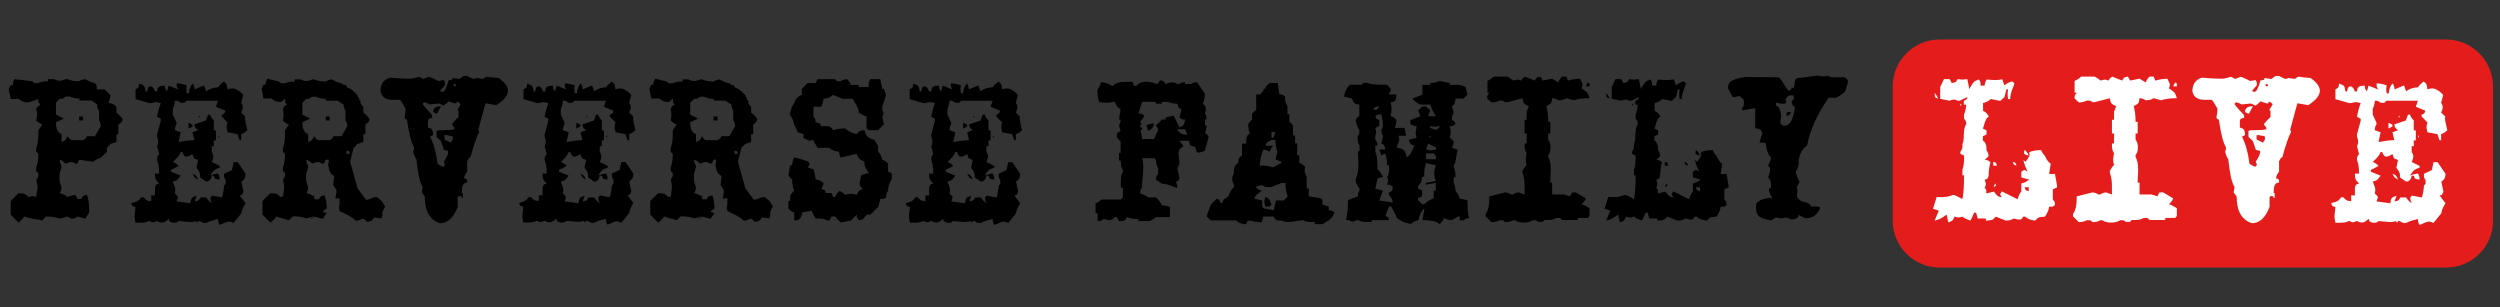 <svg fill="none" height="35" viewBox="0 0 285 35" width="285" xmlns="http://www.w3.org/2000/svg"><rect x="0" y="0" width="285" height="35" fill="#333333" stroke="none"/><g fill="#000"><path d="m1.65 9.023 2.035.238.238.212h.423c.211-.132.608-.212 1.136-.212v-.238h.661c.291.132.528.185.661.185s.37-.053.661-.185h.238c.344.159.766.238 1.321.238.132-.132.37-.212.713-.238.396.238.766.397 1.083.45.026.026.053.079.106.132.026.053.053.079.053.106s.026.026.026.079c.026.026.026.053.026.106v.291h.898l.661.661c-.026.317-.106.608-.238.899.264 0 .476.079.714.212l.211.238v.661c.185.106.423.344.687.688v.212c-.132.212-.291.344-.476.45v1.111h-.211v.873l-.661.212-.423.45v.45l-.714.688c-.264.053-.555.185-.846.45l-1.612-.238-.185.45h-.238c-.185-.132-.344-.185-.476-.185-.106 0-.344.053-.661.185-.238-.238-.449-.397-.661-.45 0 .238.079.476.211.688v.212c-.159.37-.238.741-.238 1.111 0 .397.079.767.238 1.137 0 .212-.053.397-.132.555-.026.053-.053.079-.079.106.37.079.687.238.898.45.291-.132.581-.212.898-.238l.238.45h.423c.106-.185.185-.291.238-.344.053-.026.185-.079.423-.106.159.423.238.899.238 1.455v.555l-.423.688-.898-.238c-.211.159-.396.238-.555.238-.185 0-.37-.079-.555-.238l-.925.238c-.423-.159-.925-.238-1.559-.238l-.423.45c-.185-.053-.502-.106-.978-.185-.476-.079-.819-.159-1.057-.265-.211.291-.449.502-.661.688l-.898-.899v-1.56l.898-.899c.317.026.528.053.661.079.106.053.264.159.449.37.211-.053.37-.106.476-.106.106 0 .238.026.423.106 0-.132.026-.344.079-.555.053-.238.079-.423.079-.555 0-.185-.053-.423-.132-.688v-.212c.026-.026.053-.079.106-.132.026-.053.053-.079.053-.106 0-.026.026-.026.026-.079.026-.026.026-.053.026-.106 0-.026 0-.079 0-.106 0-.026 0-.106 0-.185l-.238-.212v-.423c.159-.423.238-.926.238-1.56l-.238-.238v-.45c.159-.397.238-.873.238-1.455v-.555l.476-.661c-.264-.079-.476-.238-.713-.45.053-.317.106-.529.106-.635 0-.132-.026-.37-.106-.714.106-.185.264-.344.476-.45-.026-.053-.079-.106-.106-.159-.079-.053-.079-.079-.106-.106 0-.026-.026-.053-.026-.079-.026-.026-.026-.079-.026-.132s0-.106 0-.185c-.608.265-1.031.397-1.268.397-.317 0-.634-.132-.951-.397h-.898l-.238-1.111.238-.45h.238c0-.265.053-.503.185-.688zm5.813 2.01c-.053.026-.106.079-.159.106-.053.026-.079.053-.106.079-.026 0-.053.026-.079.026-.026.026-.079.026-.132.026s-.106 0-.185 0l-.423.45v1.349l.898.45-.898.423c.026.291.026.503.053.608.026.106.079.238.159.397.106.159.238.265.423.344v.899c.211-.079.37-.159.423-.212s.159-.212.264-.45c.106.185.264.344.476.45h1.295c.185-.106.264-.159.291-.185.026-.026.079-.106.159-.265h.898l.661-1.137c0-.265-.053-.476-.185-.661v-1.111c-.026-.026-.053-.079-.106-.132-.026-.053-.053-.079-.053-.106 0-.026-.026-.026-.026-.079-.026-.026-.026-.053-.026-.106 0-.026 0-.079 0-.106 0-.026 0-.106 0-.185l-.661-.45h-1.374v-.212c-.37 0-.74-.079-1.083-.238h-.502zm1.559 2.248h.449v.45h-.449z"/><path d="m25.511 9.287c.185.132.291.264.317.344.026.106.079.265.106.555.185-.053.344-.106.528-.106.159 0 .317.026.449.106.159.079.264.159.37.212.106.079.238.212.449.423l-.238.899c.132.185.185.344.185.502 0 .132-.053.344-.185.608l.476.45c-.026.053-.026.159-.026.265 0 .132.026.265.053.397.026.132.079.291.106.476.053.185.079.317.106.423-.211.212-.449.37-.713.45v.688h-.185l-.238-.688-1.136-.212c-.053-.265-.106-.45-.106-.582 0-.132.026-.317.106-.529l-.661-.688v-.212c.185-.053.264-.106.291-.132.026-.026.079-.132.132-.317l-1.083-.45.238-.688h-3.594l-.238.238h-.423c-.053-.026-.106-.079-.159-.106-.053-.026-.079-.053-.106-.079-.026 0-.053-.026-.079-.026-.026-.026-.079-.026-.132-.026-.053 0-.106 0-.185 0-.026.397-.106.688-.238.899v.688l.423.899v.212c-.132.185-.185.423-.185.661l.661.238-.238 1.111c.74-.132 1.348-.212 1.797-.212l-.211-.899.634-.238c-.185-.132-.264-.238-.317-.291-.026-.053-.079-.185-.106-.37l1.321-.45.238-.661h.238c.053.212.211.45.423.661v1.137h.238v1.137h-.238v.661h-.238v.661c.132.185.185.37.185.529 0 .132-.053.344-.185.608l.898.45v.212c-.291.079-.502.185-.634.291-.132.106-.291.317-.449.608.291-.132.581-.212.898-.238.132.185.185.423.185.688-.291-.026-.476-.079-.528-.132-.026-.053-.079-.159-.132-.317h-.238c-.053.185-.079.317-.106.37s-.132.159-.317.291h-.238l-.661-.45v-.185c0-.265-.132-.582-.423-.926l.185-.899c-.264-.079-.396-.132-.449-.185-.053-.053-.106-.212-.185-.476-.291.185-.528.291-.687.291-.211 0-.37-.185-.476-.529h-.185c-.106.344-.423.714-.898 1.137.291.106.528.265.661.45-.37.212-.661.37-.872.45v.212l1.11.45c-.159.212-.291.37-.37.45-.079.079-.264.159-.528.238.185.423.291.714.291.899 0 .185-.026.317-.053.45.211.185.344.317.344.423 0 .026 0 .079-.026.106-.026.026-.026.106-.053.159-.026.079-.053.132-.053.212l1.559.211c.026-.291.079-.502.159-.582.079-.106.264-.185.555-.291l-.238.661c.211-.053.37-.079.423-.106.053-.026.132-.132.238-.344h.661c.185.291.396.503.661.661-.132-.185-.185-.397-.185-.661l.185-.212 1.136.212c.132-.423.211-.873.238-1.349l.185-.212v-.45c-.132-.106-.185-.291-.185-.529v-.159l.898-.423.185-.899h.476l.898 1.322c-.026.265-.053.423-.106.529-.053.106-.185.212-.37.37l.238 1.137c-.079.212-.159.344-.211.37-.026.026-.106.026-.211.079l.661.873c-.291.45-.449.82-.476 1.137l-.898 1.111c-.211-.106-.37-.159-.528-.159-.132 0-.291.053-.528.159-.211.106-.396.185-.528.212-.132-.185-.185-.423-.185-.661-.476.106-.925.238-1.374.45h-.132c-.211 0-.396-.079-.528-.212h-.238c-.053.079-.079.159-.106.212-.026-.053-.053-.106-.106-.212-.185.053-.396.106-.661.106-.132 0-.37-.026-.661-.053-.317-.026-.528-.053-.687-.053-.026.026-.079.026-.106.079-.026.026-.079.053-.079.053-.026 0-.026.026-.053.026-.026.026-.053.026-.053.026-.026 0-.026 0-.053 0-.026 0-.053 0-.079 0-.026 0-.079 0-.106 0-.026 0-.079 0-.132 0-.185-.053-.291-.106-.344-.132-.026-.026-.079-.132-.132-.317-.291.291-.528.423-.766.423-.211 0-.396-.053-.555-.185-.211.106-.37.159-.476.159-.079 0-.211-.053-.423-.159-.211.132-.555.212-1.004.212h-.555c-.053-.238-.106-.476-.106-.714 0-.132.026-.317.053-.555.026-.238.053-.423.053-.529-.185-.053-.291-.079-.344-.106-.026-.026-.079-.132-.132-.344.291-.053.528-.132.687-.212.159-.079.291-.238.449-.45h.238c.159.185.291.291.37.344s.264.079.528.106v-.661h.423v-.899c.053-.185.106-.265.132-.317.026-.026.132-.079.344-.132-.211-.212-.344-.37-.396-.502-.053-.132-.079-.344-.079-.635h.476c0-.635-.079-1.164-.238-1.56v-.132c0-.185.079-.37.238-.529l-.238-.899c.106-.212.132-.397.132-.555 0-.132-.053-.317-.132-.555v-.238l.423-1.56v-.212l-.423-.238c.106-.608.264-1.137.423-1.56-.317-.079-.502-.106-.555-.106-.079 0-.264.026-.528.106h-.238l-1.559-.45v-1.111c.185-.106.264-.159.317-.212.026-.053.079-.212.106-.45.291.106.476.185.555.291.079.106.132.291.159.608h.185c.053-.397.185-.582.37-.582.211 0 .396.185.528.582h.238c.026-.212.053-.37.132-.45.079-.079.159-.132.238-.159.079-.026.264-.026.528-.053v.185c0 .053 0 .079.026.132.026.026.026.079.026.079 0 .026.026.053.079.106.026.053.079.106.106.159l.185-.661 1.136.45c-.026-.026-.053-.079-.106-.132-.026-.053-.053-.079-.053-.106 0-.026-.026-.026-.026-.079-.026-.026-.026-.053-.026-.106 0-.026 0-.079 0-.106s0-.106 0-.185c.449.026.819.106 1.136.238-.026.212-.053.37-.053.423s.026.212.053.476h.238c.053-.502.185-.873.449-1.137.132.212.211.45.211.688l1.083-.45.238.661c.396-.291.846-.423 1.374-.45.079-.185.317-.397.634-.661zm-4.016 4.708.449.212v.212l-.449.238zm.449 5.793c.211.106.37.185.423.265.053.053.132.212.211.423-.185-.106-.317-.185-.37-.238-.053-.079-.159-.238-.264-.45zm.74-6.559c.053-.053.079-.026.079.026s0 .106-.026.106c-.053.053-.079.053-.079-.026 0-.079 0-.079.026-.106zm2.272 2.222c.026 0 .053.026.053.106v.079l-.053.026c-.026 0-.053-.026-.053-.106 0-.079 0-.106.053-.106z"/><path d="m37.138 18.201-.211.45h-.211c-.185-.132-.344-.185-.476-.185-.106 0-.344.053-.661.185-.238-.238-.449-.397-.661-.45 0 .238.079.476.211.688v.212c-.159.37-.238.741-.238 1.111 0 .397.079.767.238 1.137 0 .212-.053.397-.132.555-.026.053-.053.079-.079.106.37.079.687.238.898.45.106-.106.053-.159-.132-.185l.211.45h.449c.106-.185.185-.291.238-.344.053-.026.185-.079.423-.106.159.397.238.899.238 1.455 0 .026-.079.106-.211.185-.132.106-.211.159-.211.212s.132.106.423.159l-.449.661-.898-.238c-.211.159-.396.238-.555.238-.026 0-.026 0 .026-.026.026 0 .026 0 .079-.026.291-.106.423-.185.396-.238l-.898.238c-.423-.159-.925-.238-1.559-.238l-.449.45c-.766-.212-1.242-.37-1.427-.423-.185.265-.423.502-.687.688l-.898-.899v-1.56l.898-.899c.344.026.555.053.687.079.106.026.264.159.449.37.211-.053.37-.106.476-.106-.132 0-.185 0-.211.026-.026.026 0 .026.053.053 0-.132.026-.317.053-.555.026-.238.053-.423.053-.555 0-.238-.026-.476-.106-.688v-.212c.026-.026.053-.079.106-.132.026-.053.053-.079.053-.106 0-.026.026-.026.026-.079.026-.026.026-.053.026-.106 0-.026 0-.079 0-.106 0-.026 0-.106 0-.185l-.238-.211v-.397c.159-.423.238-.926.238-1.56l-.238-.238v-.45c.159-.397.238-.873.238-1.455v-.555l.449-.661c-.211-.053-.449-.212-.687-.45.053-.238.079-.45.079-.635 0-.212-.026-.45-.079-.714.106-.185.159-.265.185-.291.026-.026.106-.079.264-.159-.026-.026-.026-.079-.079-.106-.026-.026-.053-.079-.053-.079 0-.026-.026-.026-.026-.053-.026-.026-.026-.053-.026-.053 0-.026 0-.026 0-.053 0-.026 0-.053 0-.079 0-.026 0-.079 0-.106 0-.026 0-.079 0-.132-.079.026-.159.079-.211.106-.053.026-.079.079-.106.106-.026.026-.026.053-.053.079-.026.026-.053.026-.079.053-.026 0-.106 0-.185 0-.317 0-.634-.132-.951-.397h-.898l-.211-1.111.211-.45h.238c0-.238.079-.476.211-.688l1.321.317.238.212h.449c.211-.132.581-.212 1.11-.212v-.238h.661c.291.132.528.185.687.185.132 0 .37-.053.661-.185h.238c.344.159.766.238 1.321.238.132-.132.37-.212.687-.238.396.238.766.397 1.11.45.053.106.185.159.344.185.159.026.238.106.238.265l.528.238.687.661c0 .132.053.238.132.291s.106.159.026.265c.132 0 .211.053.185.185-.026.132 0 .238.106.344l.211.238v.661c.185.106.423.344.687.688v.212c-.132.212-.291.37-.449.45v1.111h-.238v.899l-.661.212-.449.45-.396 1.56.846 3.042.978 1.323c.132 0 .317-.053.555-.159s.423-.159.528-.159c.132 0 .264.053.37.185l.344.291.344.555c.026 0 .026 0 .026.026 0 .026-.053.106-.159.317-.106.185-.159.37-.159.529 0 .079 0 .132.026.185-.079.185-.106.317-.106.344l-.872-.106c-.132.344-.423.502-.846.502 0-.132-.159-.265-.476-.37-.264.159-.502.238-.74.238-.37-.37-.978-.714-1.85-1.085 0-.106-.026-.238-.106-.37.079-.053.106-.423.106-1.084h-.502l.132-.608v-.344l-.37-.608c.079-.503.106-.846.106-1.005-.423-.212-.608-.582-.608-1.084h-.106l.106-.608v-.106c0-.053-.026-.079-.079-.079-.053 0-.106.026-.132.053zm-1.559-7.168c-.053.026-.106.079-.159.106-.053.026-.079.053-.106.079-.026 0-.053.026-.079.026-.053.026-.079.026-.132.026-.053 0-.106 0-.185 0l-.449.45v1.349l.898.45-.898.423c.026.291.026.476.053.608.026.132.079.265.185.423s.238.265.423.317v.899c.211-.079.37-.159.423-.212.053-.053.159-.212.264-.45.106.185.159.265.185.291.026.026.106.079.264.159h1.321c.185-.106.264-.159.291-.185.026-.026.079-.106.159-.265h.898l.661-1.137c0-.212-.053-.397-.132-.555-.026-.053-.053-.079-.079-.106v-1.111c-.132-.212-.211-.45-.211-.688l-.687-.45h-1.348v-.212c-.396 0-.766-.079-1.11-.238zm1.559 2.248h.449v.45h-.449zm2.352 3.914v.344h.37v-.106c0-.159-.079-.238-.264-.238z"/><path d="m44.431 8.864h.132c.713.053 1.348.106 1.903.106h.476l.846-.212.476.238.608-.238c.106 0 .476.159 1.11.476l.608-.106.132.291v.291l-.555.661c.106.053.211.106.291.106.211 0 .449-.45.687-1.322h.026c.291 0 .423-.053.423-.185v-.079l.687.106h.106l.476-.344h.396c.344.212.634.344.819.344l.238-.106.74.106.344-.238h.291c.026.026.211.053.555.079.37.026.555.053.581.053h.026c.714.503 1.057 1.005 1.057 1.455 0 .529-.449 1.084-1.321 1.64l-1.242-.212-.819 3.015.106.238c-.264.476-.608 1.455-1.004 2.909h-.053c-.106.026-.185.185-.317.45v1.19c-.211.265-.344.502-.344.767.238.026.344.106.344.317v.159h-.053c-.37 0-.555.344-.555 1.005v.185h.106v.529l-.053.053-.079-.053c0-.132-.053-.185-.159-.185h-.106c-.132.026-.185.106-.185.185v1.058c-.476 1.243-1.163 1.851-2.008 1.851-1.163-.37-1.744-1.375-1.744-3.042l-.344-.476.106-.608c-.344-.529-.555-1.587-.714-3.174-.106-.079-.238-.37-.37-.873.079-.106.106-.265.106-.476-.291-.45-.581-1.508-.819-3.174-.185-.026-.264-.106-.264-.291.079-.344.106-.635.106-.952-.344-.608-.555-.952-.661-1.005h-.819c-.819 0-1.268-.344-1.374-1.005v-.106c.053-.741.37-1.19 1.057-1.402zm7.478 2.936c-.026 0-.106-.026-.185-.053-.106-.026-.211-.079-.344-.106-.132-.026-.211-.079-.291-.079-.053.132-.238.291-.528.476l-.502-.238-1.083.106c-.264-.159-.476-.238-.687-.238l-.106.185c.053.132.423.555 1.083 1.27v.317c-.317.026-.476.132-.476.344v.767c.396.026.581.291.581.793v.053l-.344.185c.423.846.713 1.878.846 3.068.264.212.502.344.74.344.079-.132.106-.212.106-.291l-.132-.265c.344-.503.502-.873.502-1.058v-.185l-.476-.106-.344-1.005-.502-.476v-.635c0-.106.211-.132.634-.132h.106c.555 0 .978-.026 1.295-.106v-.185l-.264-.344v-.026c0-.079.238-.37.74-.846v-.714c0-.026-.026-.053-.053-.053h-.106l.396-.661c-.026-.079-.106-.185-.317-.291h-.159c.053.106-.026.185-.132.185zm-2.537.873c.079-.37.344-.555.793-.555h.106l-.449.846c-.317-.079-.449-.185-.449-.291zm1.797 2.777c-.132-.026-.264-.053-.344-.053-.106 0-.159.026-.159.053v.45l.687.344c.026.026.079 0 .106-.079.026-.053.079-.159.159-.265v-.212c0-.132-.053-.185-.159-.185-.053 0-.132-.026-.291-.053zm.634-5.872h-.079v.238h.264v-.053c0-.106-.079-.185-.185-.185z"/><path d="m69.745 9.287c.185.132.291.264.317.344.026.106.079.265.106.555.185-.053.344-.106.528-.106.159 0 .317.026.449.106.159.079.264.159.37.212.106.079.238.212.449.423l-.238.899c.132.185.185.344.185.502 0 .132-.053.344-.185.608l.476.45c-.026.053-.026.159-.026.265 0 .132.026.265.053.397.026.132.079.291.106.476.053.185.079.317.106.423-.211.212-.449.37-.714.45v.688h-.185l-.238-.688-1.136-.212c-.053-.265-.106-.45-.106-.582 0-.132.026-.317.106-.529l-.661-.688v-.212c.185-.053.264-.106.291-.132.026-.026.079-.132.132-.317l-1.083-.45.238-.688h-3.594l-.238.238h-.423c-.053-.026-.106-.079-.159-.106-.053-.026-.079-.053-.106-.079-.026 0-.053-.026-.079-.026-.026-.026-.079-.026-.132-.026-.053 0-.106 0-.185 0-.026.397-.106.688-.238.899v.688l.423.899v.212c-.132.185-.185.423-.185.661l.661.238-.238 1.111c.74-.132 1.348-.212 1.797-.212l-.211-.899.634-.238c-.185-.132-.264-.238-.317-.291-.026-.053-.079-.185-.106-.37l1.321-.45.238-.661h.238c.053.212.211.45.423.661v1.137h.238v1.137h-.238v.661h-.238v.661c.132.185.185.37.185.529 0 .132-.053.344-.185.608l.898.45v.212c-.291.079-.502.185-.634.291s-.291.317-.449.608c.291-.132.581-.212.898-.238.132.185.185.423.185.688-.291-.026-.476-.079-.528-.132-.026-.053-.079-.159-.132-.317h-.238c-.053.185-.079.317-.106.37-.026.053-.132.159-.317.291h-.238l-.661-.45v-.185c0-.265-.132-.582-.423-.926l.185-.899c-.264-.079-.396-.132-.449-.185-.053-.053-.106-.212-.185-.476-.291.185-.528.291-.687.291-.211 0-.37-.185-.476-.529h-.185c-.106.344-.423.714-.898 1.137.291.106.528.265.661.45-.37.212-.661.37-.872.45v.212l1.11.45c-.159.212-.291.37-.37.45-.079.079-.264.159-.528.238.185.423.291.714.291.899 0 .185-.026.317-.053.45.211.185.344.317.344.423 0 .026 0 .079-.026.106-.026.026-.026.106-.053.159-.026.079-.053.132-.053.212l1.559.212c.026-.291.079-.503.159-.582.079-.106.264-.185.555-.291l-.238.661c.211-.053.37-.079.423-.106.053-.026.132-.132.238-.344h.661c.185.291.396.503.661.661-.132-.185-.185-.397-.185-.661l.159-.238 1.136.212c.132-.423.211-.873.238-1.349l.185-.212v-.45c-.132-.106-.185-.291-.185-.529v-.159l.898-.423.185-.899h.476l.898 1.323c-.026.265-.053.423-.106.529-.053.106-.185.212-.37.37l.238 1.137c-.079.212-.159.344-.211.37-.026.026-.106.026-.211.079l.661.873c-.291.45-.449.82-.476 1.137l-.898 1.111c-.211-.106-.37-.159-.528-.159-.132 0-.291.053-.528.159-.211.106-.396.185-.528.212-.132-.185-.185-.423-.185-.661-.476.106-.925.238-1.374.45h-.132c-.211 0-.396-.079-.528-.212h-.238c-.053.079-.079.159-.106.212-.026-.053-.053-.106-.106-.212-.185.053-.423.106-.661.106-.132 0-.37-.026-.687-.053-.317-.026-.528-.053-.687-.053-.026.026-.079.026-.106.079-.026.026-.079.053-.079.053-.026 0-.026.026-.053.026-.026.026-.053.026-.053.026-.026 0-.026 0-.053 0-.026 0-.053 0-.079 0-.026 0-.079 0-.106 0-.026 0-.079 0-.132 0-.185-.053-.291-.106-.344-.132-.026-.026-.079-.132-.132-.317-.291.291-.528.423-.766.423-.211 0-.396-.053-.555-.185-.211.106-.37.159-.476.159-.079 0-.211-.053-.423-.159-.211.132-.555.212-1.004.212h-.528c-.053-.238-.106-.476-.106-.714 0-.132.026-.317.053-.555.026-.238.053-.423.053-.529-.185-.053-.291-.079-.344-.106-.026-.026-.079-.132-.132-.344.291-.053.528-.132.661-.212.132-.079.291-.238.449-.45h.238c.159.185.291.291.37.344s.264.079.528.106v-.635h.423v-.899c.053-.185.106-.265.132-.317.026-.026.132-.079.344-.132-.211-.212-.344-.37-.396-.502-.053-.132-.079-.344-.079-.635h.476c0-.635-.079-1.164-.238-1.56v-.132c0-.185.079-.37.238-.529l-.238-.899c.106-.212.132-.397.132-.555 0-.132-.053-.317-.132-.555v-.238l.423-1.56v-.212l-.423-.238c.106-.608.264-1.137.423-1.56-.317-.079-.502-.106-.555-.106-.079 0-.264.026-.528.106h-.185l-1.559-.45v-1.111c.185-.106.264-.159.317-.212.026-.053.079-.212.106-.45.291.106.476.185.555.291s.132.291.159.608h.185c.053-.397.185-.582.37-.582.211 0 .396.185.528.582h.238c.026-.212.053-.37.132-.45.079-.079.159-.132.238-.159s.264-.026.528-.053v.185c0 .053 0 .079.026.132.026.026.026.079.026.079 0 .026.026.053.079.106.026.053.079.106.106.159l.185-.661 1.136.45c-.026-.026-.053-.079-.106-.132-.026-.053-.053-.079-.053-.106 0-.026-.026-.026-.026-.079-.026-.026-.026-.053-.026-.106 0-.026 0-.079 0-.106s0-.106 0-.185c.449.026.819.106 1.136.238-.026.212-.053.37-.053.423s.026.212.053.476h.238c.053-.502.185-.873.449-1.137.132.212.211.45.211.688l1.083-.45.238.661c.396-.291.846-.423 1.374-.45.079-.185.291-.397.634-.661zm-4.043 4.708.449.212v.212l-.449.238zm.449 5.793c.211.106.37.185.423.265.053.053.132.212.211.423-.185-.106-.317-.185-.37-.238-.053-.079-.132-.238-.264-.45zm.74-6.559c.053-.053.079-.026.079.026s0 .106-.026.106c-.053.053-.079.053-.079-.026 0-.079.026-.079.026-.106zm2.272 2.222c.026 0 .053.026.053.106v.079l-.053.026c-.026 0-.053-.026-.053-.106 0-.079.026-.106.053-.106z"/><path d="m81.346 18.201-.211.45h-.211c-.185-.132-.344-.185-.476-.185-.106 0-.344.053-.661.185-.238-.238-.449-.397-.661-.45 0 .238.079.476.211.688v.212c-.159.37-.238.741-.238 1.111 0 .397.079.767.238 1.137 0 .212-.053.397-.132.555-.026.053-.053.079-.079.106.37.079.687.238.898.45.106-.106.053-.159-.132-.185l.211.45h.449c.106-.185.185-.291.238-.344.053-.026.185-.079.423-.106.159.397.238.899.238 1.455 0 .026-.079.106-.211.185-.132.106-.211.159-.211.212s.132.106.423.159l-.449.661-.898-.238c-.211.159-.396.238-.555.238-.026 0-.026 0 .026-.026.026 0 .026 0 .079-.026.291-.106.423-.185.396-.238l-.898.238c-.423-.159-.925-.238-1.559-.238l-.449.45c-.766-.212-1.242-.37-1.427-.423-.185.265-.423.502-.687.688l-.898-.899v-1.56l.898-.899c.344.026.555.053.687.079.106.026.264.159.449.37.211-.053.37-.106.476-.106-.132 0-.185 0-.211.026-.026.026 0 .026.053.053 0-.132.026-.317.053-.555.026-.238.053-.423.053-.555 0-.238-.026-.476-.106-.688v-.212c.026-.026.053-.079.106-.132.026-.053.053-.079.053-.106 0-.026.026-.026.026-.079.026-.026.026-.053.026-.106 0-.026 0-.079 0-.106 0-.026 0-.106 0-.185l-.238-.211v-.397c.159-.423.238-.926.238-1.56l-.238-.238v-.45c.159-.397.238-.873.238-1.455v-.555l.449-.661c-.211-.053-.449-.212-.687-.45.053-.238.079-.45.079-.635 0-.212-.026-.45-.079-.714.106-.185.159-.265.185-.291.026-.026.106-.079.264-.159-.026-.026-.026-.079-.079-.106-.026-.026-.053-.079-.053-.079 0-.026-.026-.026-.026-.053-.026-.026-.026-.053-.026-.053 0-.026 0-.026 0-.053 0-.026 0-.053 0-.079 0-.026 0-.079 0-.106 0-.026 0-.079 0-.132-.079.026-.159.079-.211.106-.053.026-.079.079-.106.106-.026.026-.026.053-.053.079-.026.026-.053.026-.079.053-.026 0-.106 0-.185 0-.317 0-.634-.132-.951-.397h-.898l-.211-1.111.211-.45h.238c0-.238.079-.476.211-.688l1.321.317.238.212h.449c.211-.132.581-.212 1.11-.212v-.238h.661c.291.132.528.185.687.185.132 0 .37-.053.661-.185h.238c.344.159.766.238 1.321.238.132-.132.37-.212.687-.238.396.238.766.397 1.11.45.053.106.185.159.344.185.159.026.238.106.238.265l.528.238.687.661c0 .132.053.238.132.291.079.053.106.159.026.265.132 0 .211.053.185.185-.026.132 0 .238.106.344l.211.238v.661c.185.106.423.344.687.688v.212c-.132.212-.291.37-.449.45v1.111h-.238v.899l-.661.212-.449.45-.396 1.56.846 3.042.978 1.323c.132 0 .317-.053.555-.159s.423-.159.528-.159c.132 0 .264.053.37.185l.344.291.344.555c.026 0 .026 0 .026.026 0 .026-.053.106-.159.317-.106.185-.159.37-.159.529 0 .079 0 .132.026.185-.079.185-.106.317-.106.344l-.872-.106c-.132.344-.423.502-.846.502 0-.132-.159-.265-.476-.37-.264.159-.502.238-.74.238-.37-.37-.978-.714-1.85-1.085 0-.106-.026-.238-.106-.37.079-.053.106-.423.106-1.084h-.555l.132-.608v-.344l-.37-.608c.079-.503.106-.846.106-1.005-.423-.212-.608-.582-.608-1.084h-.106l.106-.608v-.106c0-.053-.026-.079-.079-.079s-.106.026-.132.053zm-1.559-7.168c-.053.026-.106.079-.159.106-.053.026-.079.053-.106.079-.026 0-.053.026-.079.026-.053.026-.079.026-.132.026-.053 0-.106 0-.185 0l-.449.45v1.349l.898.45-.898.423c.026.291.026.476.053.608.026.132.079.265.185.423s.238.265.423.317v.899c.211-.079.37-.159.423-.212.053-.053.159-.212.264-.45.106.185.159.265.185.291.026.026.106.079.264.159h1.321c.185-.106.264-.159.291-.185.026-.026.079-.106.159-.265h.898l.661-1.137c0-.212-.053-.397-.132-.555-.026-.053-.053-.079-.079-.106v-1.111c-.132-.212-.211-.45-.211-.688l-.687-.45h-1.348v-.212c-.396 0-.766-.079-1.11-.238zm1.559 2.248h.449v.45h-.449zm2.378 3.914v.344h.37v-.106c0-.159-.079-.238-.264-.238z"/><path d="m93.21 9.023h1.982l.238.238h.423c.132-.132.37-.212.713-.238.211.212.37.45.423.661h.898v.238h1.136v-.212c0-.212.053-.45.185-.688h1.137l.237 1.111h.185l.238.688-.423 1.349v.423c.106.132.133.238.133.344s-.053.212-.133.344l.185.899-.66.661h-1.084l-.238-.212v-1.349c-.264-.079-.555-.238-.898-.45v-.106c0-.212-.106-.476-.291-.793-.185-.291-.317-.529-.37-.661h-1.136l-1.136-.45c-.264.265-.608.397-1.083.45-.026.317-.106.608-.238.899h-.898v1.111c.026.053.079.106.106.159s.053.079.079.106c0 .026.026.053.026.079.026.026.026.079.026.132v.185c.211.053.37.079.423.106.053.026.132.132.238.344h.898c.053.053.106.079.132.106.026.026.053.053.106.053.026.026.053.026.053.053 0 .026.026.026.026.053 0 .026.026.053.053.079.026.026.053.079.053.106.37-.106.819-.185 1.374-.212.396.344.846.555 1.321.661.159-.185.291-.291.37-.344.079-.026.264-.079.528-.106.106.344.211.608.37.741.159.132.396.265.766.37l.423.688v.661c.238.238.396.529.475.899.212.053.423.212.661.45v.899l.423.211v.688c-.291.397-.423.846-.423 1.323-.026.026-.053.079-.106.132-.026.053-.053.079-.053.106 0 .026-.026.026-.026.079-.026.026-.026.053-.026.106v.291c-.027.026-.08.053-.106.079-.027.026-.079.053-.079.053-.027 0-.027.026-.053.026-.027.026-.053.026-.053.026-.026 0-.026 0-.053 0-.026 0-.053 0-.079 0-.027 0-.079 0-.106 0-.026 0-.079 0-.132 0l-.238.899-.898.899h-.423c-.159.212-.291.37-.37.45-.079.079-.264.159-.528.212-.026-.053-.079-.106-.106-.159-.026-.053-.053-.079-.079-.106 0-.026-.026-.053-.026-.079-.026-.026-.026-.079-.026-.132s0-.106 0-.185l-.661.661-1.136.238c-.264-.185-.476-.397-.661-.688h-.423l-.238.45h-.238c-.291-.132-.608-.212-.951-.212h-.37c-.264-.397-.423-.688-.476-.899l-1.083.212v.238l-.238.45c-.132.132-.317.212-.528.212h-.132v-.899c-.211-.053-.423-.212-.661-.45v-.873h.185c0-.317.026-.529.079-.688.053-.132.185-.291.396-.45-.159-.344-.238-.767-.238-1.323-.159-.079-.291-.238-.423-.45l.185-1.137h.238c0-.317.079-.608.238-.899.238.026.766.159 1.559.45l.238.238-.238.45.661.212.238 1.137c.344.053.634.212.898.423l-.238.688c.185.053.291.106.344.132.053.026.079.132.132.317h.661l.185.45h.238c.053-.212.211-.423.476-.688.291.106.528.265.661.45.317-.106.555-.132.714-.132.159 0 .37.053.608.132.079-.212.159-.37.211-.423.053-.053.211-.132.449-.238-.211-.212-.344-.45-.344-.661 0-.053.026-.185.079-.397.053-.185.079-.37.079-.502.291-.132.581-.212.898-.238-.053-.079-.106-.185-.185-.317-.079-.132-.132-.212-.159-.265s-.053-.132-.106-.238c-.026-.106-.053-.212-.053-.291v-.238c-.291-.106-.476-.212-.581-.317s-.211-.291-.317-.555l-1.797.423c-.132-.185-.185-.423-.185-.661-.502-.053-.872-.185-1.136-.45h-1.321c-.264-.397-.423-.688-.476-.899-.185.053-.344.079-.423.079-.132 0-.37-.106-.713-.291v-.45l-.661-.212c-.106-.291-.238-.608-.423-.899-.026-.344-.185-.714-.476-1.137l.238-.873c.264-.397.396-.688.476-.899.238-.238.449-.397.661-.45v-.688l.661-.661h.898z"/><path d="m113.821 9.287c.185.132.291.264.317.344.026.106.079.265.106.555.185-.053.343-.106.528-.106.159 0 .317.026.449.106.159.079.265.159.37.212.106.079.238.212.45.423l-.238.899c.132.185.185.344.185.502 0 .132-.053.344-.185.608l.475.45c-.026.053-.026.159-.026.265 0 .132.026.265.053.397.026.132.079.291.105.476.053.185.08.317.106.423-.211.212-.449.37-.713.45v.688h-.185l-.238-.688-1.136-.212c-.053-.265-.106-.45-.106-.582 0-.132.026-.317.106-.529l-.661-.688v-.212c.185-.053.264-.106.291-.132.026-.026.079-.132.132-.317l-1.084-.45.238-.688h-3.593l-.238.238h-.423c-.053-.026-.106-.079-.159-.106-.052-.026-.079-.053-.105-.079-.027 0-.053-.026-.08-.026-.026-.026-.079-.026-.132-.026-.052 0-.105 0-.185 0-.026.397-.105.688-.237.899v.688l.422.899v.212c-.132.185-.185.423-.185.661l.661.238-.238 1.111c.74-.132 1.348-.212 1.797-.212l-.211-.899.634-.238c-.185-.132-.264-.238-.317-.291-.027-.053-.08-.185-.106-.37l1.321-.45.238-.661h.238c.053.212.211.45.423.661v1.137h.237v1.137h-.237v.661h-.238v.661c.132.185.185.37.185.529 0 .132-.053.344-.185.608l.898.45v.212c-.29.079-.502.185-.634.291s-.291.317-.449.608c.291-.132.581-.212.898-.238.132.185.185.423.185.688-.29-.026-.475-.079-.528-.132-.027-.053-.079-.159-.132-.317h-.238c-.053.185-.079.317-.106.37-.026.053-.132.159-.317.291h-.238l-.66-.45v-.185c0-.265-.132-.582-.423-.926l.185-.899c-.264-.079-.397-.132-.449-.185-.053-.053-.106-.212-.185-.476-.291.185-.529.291-.687.291-.212 0-.37-.185-.476-.529h-.185c-.106.344-.423.714-.898 1.137.29.106.528.265.66.45-.37.212-.66.37-.872.45v.212l1.11.45c-.159.212-.291.37-.37.45-.079.079-.264.159-.528.238.185.423.29.714.29.899 0 .185-.026.317-.053.45.212.185.344.317.344.423 0 .026 0 .079-.027.106-.026.026-.026.106-.052.159-.027.079-.053.132-.053.212l1.559.211c.026-.291.079-.502.158-.582.08-.106.265-.185.555-.291l-.238.661c.212-.053.37-.079.423-.106.053-.026.132-.132.238-.344h.661c.185.291.396.503.66.661-.132-.185-.185-.397-.185-.661l.185-.212 1.137.212c.132-.423.211-.873.237-1.349l.185-.212v-.45c-.132-.106-.185-.291-.185-.529v-.159l.899-.423.185-.899h.475l.899 1.322c-.027.265-.053.423-.106.529s-.185.212-.37.37l.238 1.137c-.079.212-.159.344-.211.37-.027.026-.106.026-.212.079l.661.873c-.291.45-.449.82-.476 1.137l-.898 1.111c-.212-.106-.37-.159-.529-.159-.132 0-.29.053-.528.159-.212.106-.397.185-.529.212-.132-.185-.185-.423-.185-.661-.475.106-.925.238-1.374.45h-.132c-.211 0-.396-.079-.528-.212h-.238c-.053.079-.079.159-.106.212-.026-.053-.053-.106-.106-.212-.185.053-.422.106-.66.106-.132 0-.37-.026-.687-.053-.317-.026-.529-.053-.687-.053-.027.026-.08.026-.106.079-.026.026-.079.053-.079.053-.027 0-.027.026-.053.026-.026.026-.053.026-.053.026-.026 0-.026 0-.053 0-.026 0-.053 0-.079 0s-.079 0-.106 0c-.026 0-.079 0-.132 0-.185-.053-.291-.106-.343-.132-.027-.026-.08-.132-.132-.317-.291.291-.529.423-.767.423-.211 0-.396-.053-.555-.185-.211.106-.37.159-.475.159-.08 0-.212-.053-.423-.159-.211.132-.555.212-1.004.212h-.555c-.053-.238-.106-.476-.106-.714 0-.132.027-.317.053-.555.026-.238.053-.423.053-.529-.185-.053-.291-.079-.344-.106-.026-.026-.079-.132-.132-.344.291-.053.529-.132.661-.212.158-.079.291-.238.449-.45h.238c.158.185.291.291.37.344s.264.079.528.106v-.661h.423v-.899c.053-.185.106-.265.132-.317.027-.026.132-.079.344-.132-.212-.212-.344-.37-.397-.502-.053-.132-.079-.344-.079-.635h.476c0-.635-.08-1.164-.238-1.56v-.132c0-.185.079-.37.238-.529l-.238-.899c.106-.212.132-.397.132-.555 0-.132-.053-.317-.132-.555v-.238l.423-1.56v-.212l-.423-.238c.106-.608.264-1.137.423-1.56-.317-.079-.502-.106-.555-.106-.079 0-.264.026-.529.106h-.238l-1.559-.45v-1.111c.185-.106.265-.159.318-.212.026-.053.079-.212.105-.45.291.106.476.185.555.291s.132.291.159.608h.185c.053-.397.185-.582.37-.582.211 0 .396.185.528.582h.238c.026-.212.053-.37.132-.45.079-.079.159-.132.238-.159s.264-.026.528-.053v.185c0 .053 0 .079.027.132.026.026.026.079.026.079 0 .026.027.053.079.106.027.053.08.106.106.159l.185-.661 1.136.45c-.026-.026-.053-.079-.105-.132-.027-.053-.053-.079-.053-.106 0-.026-.027-.026-.027-.079-.026-.026-.026-.053-.026-.106 0-.026 0-.079 0-.106s0-.106 0-.185c.449.026.819.106 1.136.238-.026.212-.053.37-.053.423s.027.212.053.476h.238c.053-.502.185-.873.449-1.137.132.212.212.45.212.688l1.083-.45.238.661c.396-.291.845-.423 1.374-.45.158-.185.37-.397.687-.661zm-4.017 4.708.45.212v.212l-.45.238zm.45 5.793c.211.106.37.185.422.265.053.053.133.212.212.423-.185-.106-.317-.185-.37-.238-.053-.079-.159-.238-.264-.45zm.74-6.559c.052-.053.079-.026.079.026s0 .106-.027.106c-.053.053-.079.053-.079-.026 0-.079 0-.079.027-.106zm2.272 2.222c.026 0 .053.026.053.106v.079l-.053.026c-.026 0-.053-.026-.053-.106 0-.079.027-.106.053-.106z"/><path d="m132.239 9.155c.026.026.079.026.132.026.052 0 .105.026.105.026.027 0 .053.026.08.026.026 0 .052.026.079.026.026 0 .026.026.053.026.026.026.053.053.053.079.026.026.026.053.052.106.027.026.053.079.08.106.29-.132.555-.185.766-.185.185 0 .37.053.555.185h.238c.132-.132.343-.185.66-.212v.212h.714c.132-.132.343-.185.66-.212l.899 1.349c-.027.45-.106.82-.238 1.111.211.185.344.344.344.555 0 .132-.027.344-.106.555.106.106.185.344.185.688h-.185v.661h.185c-.027.397-.079.688-.185.899.053.026.106.053.106.053.026 0 .026.026.079.053.026.026.053.053.053.053s.026.053.079.106c.026.053.079.106.106.159l-.423 1.56c-.291.159-.582.238-.899.238l-.237-.688c-.291-.026-.45-.079-.529-.132-.053-.053-.106-.238-.132-.529h-1.136c.264.265.423.476.475.661-.37.132-.555.397-.555.793 0 .106.027.265.053.476.027.212.053.397.053.503 0 .212-.079.45-.238.688l.238 1.137c-.053.212-.132.317-.211.344l-.212.079c.132.185.185.423.185.688-.132-.026-.343-.079-.555-.185-.237-.079-.449-.159-.634-.212s-.37-.079-.555-.079l-.687-.45v-.159c0-.185.08-.344.238-.502v-.688c-.158-.212-.238-.529-.238-.899l-.185-.212h-1.4c.106.317.132.661.132 1.032 0 .265-.026.635-.079 1.19-.053.529-.08.926-.08 1.137-.026.026-.026.079-.079.106-.026.026-.053.079-.053.079 0 .026-.026.026-.026.053-.027.026-.027.053-.027.053v.132.106.132c.37.106.661.265.925.45h.846c.343.291.581.608.687.899.37.026.687.079.925.212v1.137h-1.612c-.079.106-.291.238-.661.45h-1.321v-.238c-.581 0-1.03-.079-1.321-.212-.106.212-.185.344-.264.37-.08.053-.238.079-.45.079h-.185l-.237-.45h-.238c-.212.212-.423.344-.608.344-.053 0-.132 0-.185-.026-.053-.026-.158-.026-.238-.053-.105-.026-.185-.026-.264-.053-.159.159-.343.238-.528.238h-.133v-.899h-.237v-1.137c.211-.053.449-.212.66-.423h2.22l.238-.238v-1.111h-.238v-.793c0-.476.079-.82.238-1.005v-.211c-.159-.212-.238-.503-.238-.899v-.185h-.212v-.873h.185v-1.349c-.158-.079-.29-.238-.422-.45v-.45l.422-.238-.185-.661c.133-.185.185-.397.185-.661h-.185l.185-1.137c-.185-.132-.317-.265-.396-.344-.079-.106-.158-.264-.264-.529-.423.079-.766.106-1.004.106-.291 0-.555-.026-.793-.106-.132-.397-.185-.846-.185-1.349.185-.291.344-.608.423-.899.449.026.872.185 1.321.45.264-.317.687-.476 1.321-.476h.951l.185.45h.238c.264-.317.634-.476 1.137-.476.343 0 .687.079 1.083.238h.238zm-2.035 2.46-.423 1.322h.185c.053 0 .079 0 .132.026.027.026.079.026.079.026.027 0 .053.026.106.079.053.026.106.079.159.106-.053.212-.212.423-.45.661.027.079.053.159.106.265.027.053 0 .106-.026.106-.027.026-.053.053-.08.079v.238h.212v.212l-.212.212c.133.238.185.529.212.899h1.374c.106-.291.238-.608.423-.899 0-.079 0-.132 0-.185s0-.079-.027-.132c-.026-.026-.026-.079-.026-.079 0-.026-.027-.053-.079-.106-.027-.053-.08-.106-.106-.159.291-.212.502-.45.687-.661h.449v-.238l.899-.212.66 1.349c.238-.106.397-.185.449-.291.08-.106.132-.291.212-.608-.08 0-.132 0-.185 0s-.079 0-.132-.026c-.053-.026-.08-.026-.08-.026-.026 0-.052-.026-.105-.079-.053-.026-.106-.079-.159-.106l.238-.899c-.185-.106-.291-.185-.344-.238-.026-.053-.079-.185-.132-.423-.422 0-.766-.079-1.083-.212h-.687v.212h-.687v-.212zm.476 2.671c.264-.132.554-.185.898-.212-.079.265-.159.423-.211.502-.08.079-.212.212-.45.37zm3.54.45c.027.079.053.159.106.212.026.053.079.106.132.132.053.026.106.079.132.106.027.026.08.053.159.079.079.026.132.026.185.053.026 0 .105.026.211.026.106.026.185.026.212.053l-.238-.661z"/><path d="m146.745 25.342c-.264-.106-.502-.159-.739-.185-.238 0-.397-.026-.503-.079-.105-.053-.211-.185-.343-.397h-1.136l-.185.661c-.476 0-.925-.079-1.374-.212-.185.053-.265.106-.291.132-.026.026-.079.132-.132.317-.502-.053-.872-.185-1.136-.45h-2.881l-.475-.45.475-1.349.661-.661c.185.053.291.079.317.106.027.026.053.132.106.344h.238c.079-.212.158-.37.211-.423s.211-.159.449-.265c.185-.529.423-.899.661-1.111 0-.265-.053-.476-.185-.661v-.45c.106-.265.185-.503.185-.741.026-.238.053-.423.106-.529.052-.106.185-.212.369-.344.027-.265.053-.45.106-.529.027-.079.132-.212.344-.344v-1.349h.475v-.397c0-.37.132-.635.423-.741-.132-.291-.185-.661-.185-1.111.132-.212.264-.37.423-.45v-.661c.106-.185.264-.344.476-.45v-1.798h.422l.423-.45v-.212h.238v-.238l.476-.423c.105.026.264.026.422.026.212 0 .37 0 .476-.026l.185 1.323h.185s.079 0 .132.026c.026.026.079.026.079.026.027 0 .053.026.106.079.053.026.106.079.159.106v.344c0 .212.079.45.264.767v.899h.211v.899c.053.026.106.053.106.053.026 0 .026.026.079.053.027.026.053.053.053.053s.026.053.079.106c.027.053.08.106.106.159v1.111h.238v.899h.238v1.349h.237v.873c.212.053.423.212.661.45 0 .053 0 .106-.026.185-.027.079-.027.132-.027.159 0 .265.079.502.238.793v1.323h.238v.899l1.374.238.185.212v.502l.713.212v.45h.185c.053 0 .08 0 .132.026.053.026.08.026.08.026.026 0 .053.026.105.079.053.026.106.079.159.106-.053.132-.106.265-.159.37-.052.106-.132.212-.264.317-.106.106-.211.185-.238.212-.053.026-.158.106-.343.212s-.317.185-.344.212h-.898v-.238h-.423c-.37 0-.687-.079-.898-.212l-1.559.212h-.265zm-.687-4.47c-.026.026-.185.079-.475.185-.291.106-.502.185-.634.265h-.687c-.185-.132-.344-.185-.476-.185s-.344.053-.608.185c.053.106.132.159.212.212.079.053.132.079.158.106.026.026.132.053.317.106-.053.026-.132.079-.238.159-.105.079-.185.132-.211.159-.026.026-.106.079-.159.132-.079.053-.132.132-.158.212-.027.079-.079.159-.106.238l.899.212v.661l.185.238 1.136.212.238-1.111h.898l.449-.45c-.185-.555-.264-1.084-.264-1.56h-.476zm-1.109-4.92c-.053.026-.106.079-.185.106-.08.026-.133.079-.159.079-.026.026-.053.026-.106.079-.053.026-.079.053-.105.106-.027.026-.027.079-.053.106-.027.053-.053.106-.079.185h.898c-.211.212-.344.423-.423.688-.264-.159-.475-.238-.713-.238-.238.502-.37 1.111-.423 1.799.555 0 1.083.079 1.559.212.343-.212.634-.37.898-.45v-.212l-.66-.238.238-.873c-.159-.344-.238-.793-.238-1.349zm-.661 6.48c.238.159.396.291.449.37.079.106.132.265.212.529l-.212.212h-.475c-.106-.212-.133-.397-.133-.555 0-.132.053-.344.159-.555zm.661-7.38v.661h.211l.238-.661z"/><path d="m154.778 15.873v-.397l.185-.212v-.45c-.185-.212-.317-.582-.423-1.137.133-.212.265-.37.423-.45v-1.323c-.079 0-.132 0-.185 0s-.079 0-.132-.026c-.053-.026-.079-.026-.079-.026-.026 0-.053-.026-.106-.079-.053-.026-.105-.079-.158-.106l-.185-.45-.899-.212c.053-.476.265-.926.661-1.349h1.321l.238-.212h.423c.343.132.845.212 1.453.212h.793l.423.45v.185c0 .053 0 .079-.027.132-.026.026-.026.079-.026.079 0 .026-.027.053-.08.106-.026.053-.079.106-.105.159h.898c-.026.265-.026.45-.053.529-.026.079-.079.159-.158.238-.079.079-.238.106-.449.132.052.238.105.476.105.741s-.026.529-.105.82c.211.053.422.212.66.45-.026.397-.079.688-.185.899h1.084l.237.899h-.898c.053.185.106.317.106.37 0 .106-.053.265-.132.476-.106.212-.159.37-.185.502.396.053.66.159.819.291.158.159.264.423.317.82.185-.106.29-.238.396-.344.079-.132.185-.291.264-.503.106-.212.185-.37.238-.476-.264-.079-.396-.159-.449-.212s-.132-.212-.211-.45l.898-.238c-.053-.265-.106-.423-.106-.503 0-.106.027-.238.053-.423.027-.185.053-.317.053-.397-.211 0-.449-.079-.713-.238v-.45l1.136-.45-.238-.661.476-.45h.422l.476.45-.238.661h.899c-.291-.37-.502-.82-.661-1.322h-1.136c-.37-.185-.687-.397-.899-.688l1.137-.45v-1.111h.898v-.212c.344 0 .714-.079 1.083-.238l1.137.238v.212h1.136l.661.212.237.899-.475.45h-.899c-.026.265-.079.45-.105.555-.027.106-.159.212-.317.344l.211.661c-.132.265-.211.555-.211.899.184.053.264.106.29.132.027.026.079.132.132.317-.053.026-.105.079-.158.106-.053.026-.079.053-.106.079-.026 0-.053.026-.079.026-.027.026-.079.026-.132.026s-.106 0-.185 0c.053.238.105.45.105.661s-.026.423-.105.661c.158.079.317.238.449.45 0 .238-.079.476-.211.688l.66.212c-.026.106-.053.291-.106.582-.052.291-.105.555-.132.741-.026.185-.105.344-.211.476v.212c.132.212.211.608.211 1.137h-.211v.661c.132.185.185.476.211.899.238.238.397.529.476.899.343.026.634.079.898.212v.37c0 .688.053 1.217.185 1.64-.079 0-.132 0-.185 0-.052 0-.079 0-.132.026-.053.026-.079.026-.079.026-.026 0-.053.026-.106.079s-.105.079-.158.106h-.423v-.476c-.264.079-.555.238-.898.45-.318 0-.608-.079-.899-.238-.053.212-.211.423-.476.688-.317-.212-.607-.344-.872-.37-.264-.053-.634-.079-1.109-.079l.237-1.349c-.132.106-.264.238-.343.423-.106.159-.159.291-.185.37-.026.079-.079.265-.159.555-.29.053-.607.212-.898.45l-.846-.238-.713-.45c-.053-.185-.185-.45-.344-.767-.184-.317-.264-.503-.317-.555h-.237l-.423 1.111c.185.053.29.079.317.106.026.026.053.132.106.344h-1.982v.212c-.079 0-.185 0-.317 0s-.238 0-.291 0c-.396 0-.713-.079-.951-.238l-.661.212c-.211-.132-.449-.212-.713-.212.158-.555.238-1.323.238-2.248l1.136-.45v-.106c0-.212.053-.397.185-.529v-.238c-.053-.053-.212-.265-.423-.661v-.45c.185-.423.291-.979.291-1.64 0-.185 0-.423-.027-.767-.026-.344-.026-.582-.026-.741h.185v-.688c-.159-.159-.212-.37-.212-.688zm1.797-3.306c.212-.053.37-.079.423-.106.053-.026.132-.132.238-.344-.291.026-.476.079-.529.132-.026.053-.079.159-.132.317zm.212.661c.052.185.105.265.132.317.026.026.132.079.317.132v.688l-.449.212c.052.159.079.317.079.476s-.027.291-.079.423v.45c.026.053.079.106.105.159.027.053.053.079.08.106 0 .026.026.053.026.079.026.053.026.079.026.132v.185h-.237v.688c.158.423.237.899.237 1.455v.555c.185.132.397.423.635.899-.291.026-.502.079-.635.212l-.237 1.111.872.238-.423 1.111 1.559.238c-.079-.37-.238-.661-.476-.899v-.238c.212-.106.344-.159.37-.212.027-.053.053-.185.106-.45-.053-.026-.106-.079-.159-.106-.053-.026-.079-.053-.105-.079-.027 0-.053-.026-.08-.026-.053-.026-.079-.026-.132-.026s-.106 0-.185 0c.053-.212.106-.344.106-.45s-.027-.238-.106-.423c.159-.238.238-.555.238-.926 0-.053 0-.106-.026-.212-.027-.106-.027-.159-.027-.212h-.185c0-.502-.079-.952-.238-1.349l-.422.238-.238-.688h.66v-.212c-.079-.212-.158-.344-.211-.37-.026-.026-.106-.026-.211-.079l.185-.899c-.133-.185-.185-.423-.185-.661.132-.185.185-.423.185-.661 0-.053-.053-.423-.185-1.137-.238 0-.476.079-.687.212zm5.786 5.369c-.132.344-.211.767-.211 1.296v.265h-.238c-.026.265-.053.423-.105.555-.053.106-.185.291-.37.555v.212l.475.238v.661l-.475.238v.212l.475.45h.238c.37-.344.714-.555 1.083-.661v-.873h.238v-.899l-1.136.212v-.212l1.136-.212c-.132-.344-.185-.635-.185-.899 0-.212.053-.529.185-.899zm.238-2.222-.238.661c.265.079.45.106.529.106.106 0 .291-.026.608-.106v-.212zm-.238 1.111v.661h1.137c0-.079 0-.132 0-.185s0-.079-.027-.132c-.026-.026-.026-.079-.026-.079 0-.026-.027-.053-.079-.106-.027-.053-.08-.106-.106-.159zm.37-1.931c-.052.053-.026.106.08.106.026 0 .053 0 .079-.026.053-.053.026-.106-.079-.106-.027 0-.053 0-.08.026zm.106-1.19v.212c.317.132.529.212.608.212.211 0 .37-.132.475-.423-.237.053-.422.079-.528.079-.159 0-.344-.026-.555-.079z"/><path d="m170.289 8.732h1.559c.344.212.555.344.661.45.211-.053.37-.106.476-.106.105 0 .237.026.422.106.106-.185.185-.291.291-.344.026-.026.079-.053.132-.106l1.136.45c.106-.185.185-.291.238-.344.053-.026.185-.079.423-.106l.238.45 1.083-.212.714.423c.052-.212.211-.45.422-.661h.476l.185.45c.37-.106.819-.185 1.374-.212.185.344.291.582.291.688 0 .026-.027.185-.106.423.291.185.476.317.608.45.106.132.211.344.29.661-.766 0-1.347.079-1.796.238l-.846-.238c-.211.159-.528.238-.898.238-.265-.159-.476-.238-.714-.238-.026.291-.079.502-.158.582-.08.106-.238.185-.502.317.132.45.211 1.058.211 1.799h.238v1.323h-.238v.688c.185.265.264.555.264.899 0 .37-.079.661-.264.873v.238c.185.291.291.767.291 1.375 0 .185 0 .45-.027.82-.026.344-.026.608-.026.714h.211v1.349h1.374l.661.212.238-.45h.422l1.137.688c-.053.185-.212.423-.476.661.264.079.555.238.898.45v.899l-.184.212h-1.137v.238h-1.797l-.237-.238h-.423c-.238.159-.555.238-.951.238h-.423l-.185.212h-.476c-.026-.026-.079-.026-.106-.079-.026-.053-.079-.053-.079-.053-.026 0-.026-.026-.053-.026-.026-.026-.052-.026-.052-.026s-.027 0-.053 0c-.027 0-.053 0-.08 0-.026 0-.079 0-.105 0-.027 0-.08 0-.132 0-.265.185-.582.265-1.005.265-.449 0-.766-.079-1.004-.265h-.238c-.211.132-.502.212-.898.212l-.238-.212h-.423c-.211.132-.502.212-.898.212l-.661-.661v-.265c.291-.397.423-1.005.423-1.772v-.238l1.797-.45c.291.026.502.106.661.238h.237c.133-.132.37-.212.661-.238l.661.238v-.979c0-.608-.08-1.084-.238-1.481v-.238c.185-.344.343-.555.476-.661-.053-.212-.106-.397-.106-.582 0-.106.026-.344.106-.767-.159-.212-.238-.502-.238-.899v-.212h.238v-1.137h-.238v-1.56h.238v-.899l.237-.661c-.264-.106-.449-.211-.528-.317s-.159-.291-.185-.582l-1.744.45h-.238c-.026-.026-.079-.026-.106-.079-.026-.026-.079-.053-.079-.053-.026 0-.026-.026-.053-.026-.026-.026-.053-.026-.053-.026-.026 0-.026 0-.052 0-.027 0-.053 0-.08 0-.026 0-.079 0-.105 0-.027 0-.08 0-.133 0-.211.132-.502.212-.898.212l-.476-.45c0-.079 0-.132 0-.185s0-.079.027-.132c.026-.026.026-.079.026-.079s.027-.053.08-.106c.026-.053.079-.106.105-.159h-.211v-1.349c.238-.106.475-.265.713-.476zm10.729.661c.132.053.184.132.184.185v.265h-.422z"/><path d="m186.434 11.932v-.45c.212-.053.318-.132.344-.212l.079-.212-.898.423h-.238c-.185-.106-.343-.132-.423-.132-.132 0-.29.053-.475.132l-1.084-.212v-1.349l.423-.899h.661l.237.45c.212-.053.37-.079.423-.106s.132-.132.238-.344c.264.026.449.053.555.053s.291-.026.555-.053l.238 1.137c.026-.053.052-.106.105-.212.053-.106.08-.159.106-.185s.053-.079.106-.159.079-.132.105-.159c.027-.026.08-.053.106-.106.053-.053.106-.106.132-.106.053-.026.106-.053.185-.079s.159-.053.212-.106c.026.026.052.079.105.132.027.053.053.079.053.106s.027.026.027.079c.026.026.026.053.026.106v.291h.476c0-.238.079-.476.211-.688.026 0 .185 0 .449.026s.449.026.582.026c.211 0 .475-.026.766-.079l.238.688c.29-.238.607-.397.898-.45l.238.212c-.027.132-.079.344-.185.555-.079.238-.159.45-.211.661-.053.185-.08.397-.08.582h-.238c-.026-.132-.052-.317-.052-.503 0-.238.026-.45.052-.608h-.184l-.238.899-.476.423-1.083-.212c-.212.212-.502.37-.872.45v.899c.211.106.343.185.396.265.053.053.159.185.264.397-.132.053-.238.159-.317.317s-.158.344-.211.555-.106.37-.159.476l.423.212v.45l-.423.238v.45c.132.106.238.212.291.344.053.106.079.212.106.291 0 .079.026.238.026.502.132.159.211.37.238.661l-.449.45h.185c.052 0 .079 0 .132.026.026.026.079.026.079.026.026 0 .053.026.106.079.053.026.105.079.158.106-.132.476-.211 1.005-.211 1.56-.053.185-.106.265-.132.317-.027.026-.132.079-.317.132.105.265.132.423.132.503 0 .106-.053.238-.132.397.026.026.026.079.079.106.026.026.053.079.053.079 0 .026.026.026.026.053.027.026.027.053.027.053v.132.106.132l.872-.212c.158.212.29.37.37.45.079.079.264.159.528.212-.132-.185-.185-.291-.185-.344s.053-.132.185-.344l1.797.899c.132-.423.264-.714.423-.899v-.899c.29-.053.607-.212.898-.45l-.898-.238v-.661l.343-.212c.027 0 .159.079.37.212-.026-.053-.106-.265-.238-.555-.132-.317-.211-.582-.238-.793l.238.238c.317-.423.476-.688.476-.793 0-.026-.027-.106-.053-.317.37-.159.846-.238 1.374-.238.053.212.212.45.423.661.158.397.37.688.661.899l-.185 1.137c.185.053.396.053.66 0l.238 1.323v.238l-.476.212v1.137c.027.053.08.106.106.159s.053.079.079.106c0 .026.027.053.027.079.026.026.026.079.026.132v.185c-.026.026-.079.026-.106.079-.052.026-.079.053-.079.053-.026 0-.026.026-.053.026-.026.026-.053.026-.053.026-.026 0-.026 0-.052 0-.027 0-.053 0-.08 0-.026 0-.079 0-.105 0-.027 0-.08 0-.132 0-.027.344-.185.714-.476 1.137-.317.026-.529.053-.661.079-.105.026-.264.159-.449.37-.502-.053-.872-.185-1.136-.45h-.238c-.106.238-.238.344-.423.344-.053 0-.158-.026-.317-.053-.158-.026-.264-.079-.343-.079-.212.159-.529.238-.899.238l-1.136-.45c-.185.212-.317.344-.449.37-.106.053-.344.079-.687.079v-.238h-.925l-.185-.661h-.238c-.106.291-.238.608-.423.899-.37-.132-.687-.265-.898-.45-.185.053-.344.106-.423.106-.106 0-.264-.026-.476-.106-.105.238-.184.397-.264.45-.053.053-.211.132-.449.212l-.185-.899c-.555.423-1.004.635-1.374.688l.476-1.137-.661-.212.423-1.349c.132.026.29.026.528.026.502 0 .925-.079 1.269-.238h.237l.899.45c.132-.635.185-1.534.185-2.698h-.185v-.661c.132-.344.185-.767.185-1.27v-.317l-.423-.212v-.212c.159-.238.238-.423.238-.582v-.317c.106-.185.158-.555.158-1.111.027-.555.106-.926.265-1.137 0-.079 0-.132 0-.185s0-.079-.027-.132c-.026-.026-.026-.079-.026-.079 0-.026-.027-.053-.079-.106-.027-.053-.08-.106-.106-.159v-.45c.132-.291.211-.688.238-1.137zm-3.355-1.323c.185.132.317.344.422.661-.052-.026-.105-.053-.132-.079-.026-.026-.079-.026-.105-.053-.027-.026-.053-.026-.08-.053 0-.026-.026-.026-.026-.053-.027-.026-.027-.026-.027-.079 0-.026 0-.053 0-.079 0-.026 0-.079 0-.132-.052-.026-.052-.106-.052-.132zm2.986 1.243c.052-.053.079-.026.079.079 0 .053 0 .079-.027.106-.052.053-.079.026-.079-.079 0-.053 0-.079.027-.106zm3.725 6.586c.185.053.265.106.291.132.026.026.079.132.132.317h-.423zm.185 2.46c.08.159.106.238.106.265-.026.026-.106.079-.291.185zm2.035-2.46c.185.053.264.106.291.132.026.026.079.132.132.317-.185-.053-.264-.106-.291-.132-.026-.026-.053-.132-.132-.317zm1.321-1.349c.212.159.37.37.476.661-.317-.106-.476-.159-.502-.212-.027-.026-.027-.053-.027-.106.027 0 .027-.132.053-.344zm0 4.258c.053.185.106.265.132.317.027.026.132.079.344.132v-.45z"/><path d="m200.175 23.702c0-.212.026-.37.053-.476.026-.106.185-.238.449-.397.264-.132.661-.238 1.189-.291l.132.185v-.265c-.238-.344-.343-.635-.343-.952.158 0 .238-.079.238-.238v-.265c0-.344-.106-.608-.344-.793.159-.265.238-.582.238-.979-.079-.238-.159-.344-.238-.344.238-.397.344-.714.344-.952-.317-.265-.502-.767-.582-1.56-.105-.106-.343-.132-.713-.132v-.106c.053-.079.079-.185.132-.344.026-.159.079-.291.106-.397.026-.106.052-.159.079-.159-.053-.397-.317-.608-.819-.608v-2.275h-.132c-.132 0-.582.079-1.322.238 0-.159-.026-.238-.105-.238.185-.106.264-.265.264-.476 0-.026 0-.079 0-.106 0-.053 0-.079 0-.106v-.238c0-.079-.159-.238-.476-.476l-.581.106h-.159c-.079 0-.264-.317-.581-.979v-.238c0-.529.634-.873 1.903-1.058l3.778.026c.106 0 .212.079.344.265s.291.397.449.688c.159.265.317.476.449.582h.106c.106-.212.238-.344.423-.344.053 0 .105-.185.132-.555.026-.37.185-.555.449-.555l1.876-.238c.027 0 .027 0 .053-.026.026-.026.053-.026.079-.026.053 0 .159.026.37.053.185.053.37.053.502.053.159 0 .317-.026.502-.079.027.132.291.185.793.185h.423c.158 0 .264-.026.37-.026h.185c.317.132.475.291.475.529 0 .106-.026.238-.105.423-.08.185-.106.317-.106.397 0 .265-.37.608-1.136 1.005h-.846c-1.321 1.878-2.14 3.703-2.457 5.449-.634.45-.978 1.137-.978 2.037 0 .344-.106.661-.343.952.211.688.37 1.032.475 1.084l-.343.714c.053.132.079.265.079.37 0 .079 0 .185-.026.291-.027.106-.027.185-.027.238 0 .212.159.45.502.661.714.132 1.084.344 1.084.608h.819c.158.026.238.106.238.238-.37.714-.872 1.084-1.533 1.084h-.185l-.74-.37c-.026 0-.026 0-.026.026v.053c.026.026.026.053.026.079 0 .132-.211.265-.661.37-.158 0-.396-.079-.739-.238l-.582.106-.581-.106-.581.344c-.74-.132-1.216-.317-1.401-.502-.185-.185-.291-.476-.291-.82v-.106zm3.356-12.378.106.238c0 .185-.08.265-.238.265h-.344l-.581-.132v.37c.291 0 .502.397.581 1.19-.079.344-.105.635-.105.82l.343.265h.106c.66 0 1.057-.714 1.215-2.169-.264-.079-.37-.317-.37-.714.159 0 .238-.079.238-.238v-.344h-.475c-.08-.026-.238.132-.476.45zm.37 1.428h.238v.106c0 .132-.159.265-.476.37v-.238c.026-.159.106-.238.238-.238z"/></g><path d="m278.84 30.5h-57.711c-2.959 0-5.364-2.407-5.364-5.369v-15.261c0-2.962 2.405-5.369 5.364-5.369h57.711c2.959 0 5.364 2.407 5.364 5.369v15.261c.026 2.962-2.378 5.369-5.364 5.369z" fill="#e41d1c"/><path d="m223.878 11.932v-.45c.211-.053.317-.132.343-.212l.079-.212-.898.423h-.238c-.185-.106-.343-.132-.423-.132-.132 0-.29.053-.475.132l-1.084-.212v-1.349l.423-.899h.661l.237.45c.212-.053.37-.079.423-.106s.132-.132.238-.344c.264.026.449.053.555.053s.291-.026.555-.053l.238 1.137c.026-.053.053-.106.105-.212.053-.106.08-.159.106-.185s.053-.079.106-.159.079-.132.105-.159c.027-.026.08-.053.106-.106.053-.053.106-.106.132-.106.053-.026.106-.053.185-.079.08-.026.159-.053.212-.106.026.026.053.079.105.132.027.053.053.079.053.106s.027.026.027.079c.026.026.026.053.026.106v.291h.476c0-.238.079-.476.211-.688.027 0 .185 0 .449.026.265.026.449.026.582.026.211 0 .475-.026.766-.079l.238.688c.29-.238.608-.397.898-.45l.238.212c-.026.132-.079.344-.185.555-.106.212-.159.45-.211.661-.053.185-.08.397-.08.582h-.238c-.026-.132-.052-.317-.052-.503 0-.238.026-.45.052-.608h-.184l-.238.899-.476.423-1.083-.212c-.212.212-.502.37-.872.45v.899c.211.106.343.185.396.265.053.053.159.185.264.397-.132.053-.238.159-.317.317s-.158.344-.211.555-.106.37-.159.476l.423.212v.45l-.423.238v.45c.132.106.238.212.291.344.053.106.079.212.106.291 0 .079.026.238.026.502.132.159.211.37.238.661l-.449.45h.185c.052 0 .079 0 .132.026.026.026.079.026.079.026.026 0 .053.026.106.079.053.026.105.079.158.106-.132.476-.211 1.005-.211 1.56-.053.185-.106.265-.132.317-.027.026-.132.079-.317.132.105.265.132.423.132.503 0 .106-.053.238-.132.397.026.026.026.079.079.106.026.026.053.079.053.079 0 .026.026.026.026.053.027.026.027.053.027.053v.132.106.132l.872-.212c.158.212.29.37.37.45.079.079.264.159.528.212-.132-.185-.185-.291-.185-.344s.053-.132.185-.344l1.797.899c.132-.423.264-.714.423-.899v-.899c.29-.053.607-.212.898-.45l-.898-.238v-.661l.343-.212c.027 0 .159.079.37.212-.026-.053-.106-.265-.238-.555-.132-.317-.211-.582-.237-.793l.237.238c.317-.423.476-.688.476-.793 0-.026-.026-.106-.053-.317.37-.159.846-.238 1.374-.238.053.212.212.45.423.661.159.397.37.688.661.899l-.185 1.137c.185.053.396.053.66 0l.238 1.323v.238l-.476.212v1.137c.027.053.08.106.106.159.027.053.053.079.079.106 0 .026.027.053.027.079.026.026.026.079.026.132v.185c-.026.026-.079.026-.105.079-.053.026-.08.053-.08.053-.026 0-.026.026-.053.026-.026.026-.052.026-.052.026-.027 0-.027 0-.053 0-.027 0-.053 0-.08 0-.026 0-.079 0-.105 0-.027 0-.08 0-.132 0-.027.344-.185.714-.476 1.137-.317.026-.529.053-.661.079-.132.026-.264.159-.449.37-.502-.053-.872-.185-1.136-.45h-.238c-.106.238-.238.344-.423.344-.053 0-.158-.026-.317-.053-.158-.026-.264-.079-.343-.079-.212.159-.529.238-.899.238l-1.136-.45c-.185.212-.317.344-.449.37-.132.026-.344.079-.687.079v-.238h-.925l-.185-.661h-.238c-.106.291-.238.608-.423.899-.37-.132-.687-.265-.898-.45-.185.053-.344.106-.423.106-.106 0-.264-.026-.475-.106-.106.238-.185.397-.265.45-.053.053-.211.132-.449.212l-.185-.899c-.555.423-1.004.635-1.374.688l.476-1.137-.661-.212.423-1.349c.132.026.291.026.528.026.502 0 .925-.079 1.269-.238h.238l.898.45c.132-.635.185-1.534.185-2.698h-.185v-.661c.132-.344.185-.767.185-1.27v-.317l-.423-.212v-.212c.159-.238.238-.423.238-.582v-.317c.106-.185.159-.555.159-1.111.026-.555.105-.926.264-1.137 0-.079 0-.132 0-.185s0-.079-.027-.132c-.026-.026-.026-.079-.026-.079s-.027-.053-.079-.106c-.027-.053-.08-.106-.106-.159v-.45c.132-.291.211-.688.238-1.137zm-3.356-1.323c.185.132.317.344.422.661-.052-.026-.105-.053-.132-.079-.026-.026-.079-.026-.105-.053-.027-.026-.053-.026-.08-.053 0-.026-.026-.026-.026-.053-.027-.026-.027-.026-.027-.079 0-.026 0-.053 0-.079 0-.026 0-.079 0-.132-.052-.026-.052-.106-.052-.132zm2.986 1.243c.052-.053.079-.026.079.079 0 .053 0 .079-.027.106-.052.053-.079.026-.079-.079 0-.053 0-.079.027-.106zm3.725 6.586c.185.053.265.106.291.132.026.026.079.132.132.317h-.423zm.212 2.46c.079.159.105.238.105.265-.026.026-.105.079-.29.185zm2.008-2.46c.185.053.264.106.291.132.026.026.079.132.132.317-.185-.053-.264-.106-.291-.132-.026-.026-.053-.132-.132-.317zm1.348-1.349c.211.159.37.37.475.661-.317-.106-.475-.159-.502-.212-.026-.026-.026-.053-.026-.106 0 0 0-.132.053-.344zm0 4.258c.053.185.105.265.132.317.026.026.132.079.343.132v-.45z" fill="#fff"/><path d="m237.248 8.732h1.559c.344.212.555.344.661.45.211-.053.37-.106.475-.106.106 0 .238.026.423.106.106-.185.185-.291.291-.344.026-.026.079-.053.132-.106l1.136.45c.106-.185.185-.291.238-.344.053-.026.185-.079.423-.106l.238.45 1.083-.212.713.423c.053-.212.212-.45.423-.661h.476l.185.45c.37-.106.819-.185 1.374-.212.185.344.291.582.291.688 0 .026-.027.185-.106.423.291.185.476.317.608.45.105.132.211.344.29.661-.766 0-1.347.079-1.797.238l-.845-.238c-.212.159-.529.238-.899.238-.264-.159-.475-.238-.713-.238-.026.291-.079.502-.159.582-.079.106-.237.185-.502.317.133.45.212 1.058.212 1.799h.238v1.323h-.238v.688c.185.265.264.555.264.899 0 .37-.079.661-.264.873v.238c.185.291.29.767.29 1.375 0 .185 0 .45-.026.82-.026.344-.026.608-.026.714h.211v1.349h1.374l.661.212.238-.45h.422l1.137.688c-.053.185-.212.423-.476.661.264.079.555.238.898.45v.899l-.185.212h-1.136v.238h-1.797l-.238-.238h-.422c-.238.159-.555.238-.952.238h-.422l-.185.212h-.476c-.026-.026-.079-.026-.106-.079-.026-.053-.079-.053-.079-.053-.026 0-.026-.026-.053-.026-.026-.026-.053-.026-.053-.026-.026 0-.026 0-.053 0-.026 0-.052 0-.079 0-.026 0-.079 0-.105 0-.027 0-.08 0-.133 0-.264.185-.581.265-1.004.265-.449 0-.766-.079-1.004-.265h-.238c-.211.132-.502.212-.898.212l-.238-.212h-.423c-.211.132-.502.212-.898.212l-.661-.661v-.265c.291-.397.423-1.005.423-1.772v-.238l1.797-.45c.291.026.502.106.661.238h.237c.132-.132.37-.212.661-.238l.661.238v-.979c0-.608-.08-1.084-.238-1.481v-.238c.185-.344.343-.555.475-.661-.052-.212-.105-.397-.105-.582 0-.106.026-.344.105-.767-.158-.212-.237-.502-.237-.899v-.212h.237v-1.137h-.237v-1.56h.237v-.899l.238-.661c-.264-.106-.449-.211-.528-.317-.08-.106-.159-.291-.185-.582l-1.744.45h-.238c-.027-.026-.079-.026-.106-.079-.026-.026-.079-.053-.079-.053-.026 0-.026-.026-.053-.026-.026-.026-.053-.026-.053-.026-.026 0-.026 0-.053 0-.026 0-.052 0-.079 0-.026 0-.079 0-.106 0-.026 0-.079 0-.132 0-.211.132-.502.212-.898.212l-.476-.45c0-.079 0-.132 0-.185s0-.079.027-.132c.026-.026.026-.079.026-.079 0-.026.027-.053.079-.106.027-.053.08-.106.106-.159h-.238v-1.349c.291-.106.502-.265.74-.476zm10.728.661c.132.053.185.132.185.185v.265h-.422z" fill="#fff"/><path d="m250.989 8.864h.132c.713.053 1.347.106 1.902.106h.476l.846-.212.475.238.608-.238c.106 0 .476.159 1.11.476l.608-.106.132.291v.291l-.555.661c.105.053.211.106.29.106.212 0 .45-.45.687-1.322h.027c.291 0 .423-.053.423-.185v-.079l.687.106h.105l.476-.344h.396c.344.212.635.344.82.344l.237-.106.74.106.344-.238h.29c.027.026.212.053.555.079.37.026.555.053.582.053h.026c.713.503 1.057 1.005 1.057 1.455 0 .529-.449 1.084-1.321 1.64l-1.242-.212-.819 3.015.105.238c-.264.476-.607 1.455-1.004 2.909h-.053c-.105.026-.185.185-.317.45v1.19c-.211.265-.343.502-.343.767.238.026.343.106.343.317v.159h-.052c-.37 0-.555.344-.555 1.005v.185h.105v.529l-.053.053-.079-.053c0-.132-.053-.185-.158-.185h-.106c-.132.026-.185.106-.185.185v1.058c-.476 1.243-1.163 1.851-2.008 1.851-1.163-.37-1.744-1.375-1.744-3.042l-.344-.476.106-.608c-.344-.529-.555-1.587-.714-3.174-.105-.079-.237-.37-.369-.873.079-.106.105-.265.105-.476-.29-.45-.581-1.508-.819-3.174-.185-.026-.264-.106-.264-.291.079-.344.106-.635.106-.952-.344-.608-.555-.952-.661-1.005h-.819c-.819 0-1.269-.344-1.374-1.005v-.106c.053-.741.396-1.19 1.057-1.402zm7.478 2.936c-.027 0-.106-.026-.185-.053-.106-.026-.212-.079-.344-.106-.132-.026-.211-.079-.29-.079-.053.132-.238.291-.529.476l-.502-.238-1.083.106c-.265-.159-.476-.238-.687-.238l-.106.185c.053.132.396.555 1.083 1.27v.317c-.317.026-.475.132-.475.344v.767c.396.026.581.291.581.793v.053l-.344.185c.423.846.714 1.878.846 3.068.264.212.502.344.74.344.079-.132.106-.212.106-.291l-.132-.265c.343-.503.502-.873.502-1.058v-.185l-.476-.106-.344-1.005-.502-.476v-.635c0-.106.212-.132.635-.132h.105c.555 0 .978-.026 1.295-.106v-.185l-.264-.344v-.026c0-.079.238-.37.74-.846v-.714c0-.026-.027-.053-.053-.053h-.106l.396-.661c-.026-.079-.105-.185-.317-.291h-.158c.053.106 0 .185-.132.185zm-2.537.873c.079-.37.344-.555.793-.555h.105l-.449.846c-.317-.079-.449-.185-.449-.291zm1.823 2.777c-.132-.026-.264-.053-.343-.053-.106 0-.159.026-.159.053v.45l.687.344c.027.026.079 0 .106-.079.026-.053.079-.159.158-.265v-.212c0-.132-.052-.185-.158-.185-.079 0-.159-.026-.291-.053zm.608-5.872h-.079v.238h.264v-.053c0-.106-.053-.185-.185-.185z" fill="#fff"/><path d="m276.303 9.287c.185.132.291.264.317.344.027.106.079.265.106.555.185-.053.343-.106.528-.106.159 0 .317.026.449.106.159.079.265.159.37.212.106.079.238.212.45.423l-.238.899c.132.185.185.344.185.502 0 .132-.053.344-.185.608l.475.45c-.026.053-.026.159-.026.265 0 .132.026.265.053.397.026.132.079.291.106.476.026.185.079.317.105.423-.211.212-.449.37-.713.45v.688h-.185l-.238-.688-1.136-.212c-.053-.265-.106-.45-.106-.582 0-.132.027-.317.106-.529l-.661-.688v-.212c.185-.053.264-.106.291-.132.026-.026.079-.132.132-.317l-1.083-.45.237-.688h-3.593l-.238.238h-.423c-.053-.026-.106-.079-.158-.106-.053-.026-.08-.053-.106-.079-.027 0-.053-.026-.079-.026-.027-.026-.08-.026-.132-.026-.053 0-.106 0-.185 0-.027.397-.106.688-.238.899v.688l.423.899v.212c-.133.185-.185.423-.185.661l.66.238-.238 1.111c.74-.132 1.348-.212 1.797-.212l-.211-.899.634-.238c-.185-.132-.264-.238-.317-.291-.027-.053-.079-.185-.106-.37l1.321-.45.238-.661h.238c.053.212.211.45.423.661v1.137h.238v1.137h-.238v.661h-.238v.661c.132.185.185.37.185.529 0 .132-.053.344-.185.608l.898.45v.212c-.29.079-.502.185-.634.291s-.29.317-.449.608c.291-.132.581-.212.898-.238.133.185.185.423.185.688-.29-.026-.475-.079-.528-.132-.027-.053-.079-.159-.132-.317h-.238c-.053.185-.079.317-.106.37-.026.053-.132.159-.317.291h-.238l-.66-.45v-.185c0-.265-.132-.582-.423-.926l.185-.899c-.264-.079-.396-.132-.449-.185s-.106-.212-.185-.476c-.291.185-.529.291-.687.291-.212 0-.37-.185-.476-.529h-.185c-.106.344-.423.714-.898 1.137.29.106.528.265.66.45-.37.212-.66.37-.872.45v.212l1.11.45c-.158.212-.291.37-.37.45-.079.079-.264.159-.528.238.185.423.29.714.29.899 0 .185-.026.317-.052.45.211.185.343.317.343.423 0 .026 0 .079-.026.106-.027.026-.027.106-.053.159-.027.053-.053.132-.053.212l1.559.211c.026-.291.079-.502.158-.582.08-.106.265-.185.555-.291l-.237.661c.211-.053.37-.079.422-.106.053-.026.133-.132.238-.344h.661c.185.291.396.503.66.661-.132-.185-.185-.397-.185-.661l.185-.212 1.137.212c.132-.423.211-.873.237-1.349l.185-.212v-.45c-.132-.106-.185-.291-.185-.529v-.159l.899-.423.185-.899h.475l.899 1.322c-.027.265-.053.423-.106.529s-.185.212-.37.37l.238 1.137c-.079.212-.158.344-.211.37-.027.026-.106.026-.212.079l.661.873c-.291.45-.449.82-.476 1.137l-.898 1.111c-.212-.106-.37-.159-.529-.159-.132 0-.29.053-.528.159-.212.106-.396.185-.529.212-.132-.185-.185-.423-.185-.661-.475.106-.924.238-1.374.45h-.132c-.211 0-.396-.079-.528-.212h-.238c-.053.079-.079.159-.106.212-.026-.053-.053-.106-.105-.212-.185.053-.397.106-.661.106-.132 0-.37-.026-.661-.053-.317-.026-.528-.053-.687-.053-.026.026-.079.026-.105.079-.027.026-.08.053-.08.053-.026 0-.026.026-.052.026-.027.026-.053.026-.053.026-.027 0-.027 0-.053 0-.027 0-.053 0-.079 0-.027 0-.08 0-.106 0-.027 0-.079 0-.132 0-.185-.053-.291-.106-.344-.132-.026-.026-.079-.132-.132-.317-.291.291-.528.423-.766.423-.212 0-.397-.053-.555-.185-.212.106-.37.159-.476.159-.079 0-.211-.053-.423-.159-.211.132-.554.212-1.004.212h-.555c-.052-.238-.105-.476-.105-.714 0-.132.026-.317.053-.555.026-.238.052-.423.052-.529-.185-.053-.29-.079-.343-.106-.027-.026-.079-.132-.132-.344.29-.053.528-.132.687-.212.158-.079.29-.238.449-.45h.238c.158.185.29.291.37.344.079.053.264.079.528.106v-.661h.423v-.899c.053-.185.106-.265.132-.317.027-.026.132-.079.344-.132-.212-.212-.344-.37-.397-.502-.053-.132-.079-.344-.079-.635h.476c0-.635-.08-1.164-.238-1.56v-.132c0-.185.079-.37.238-.529l-.238-.899c.106-.212.132-.397.132-.555 0-.132-.053-.317-.132-.555v-.238l.423-1.56v-.212l-.423-.238c.106-.608.264-1.137.423-1.56-.317-.079-.502-.106-.555-.106-.08 0-.264.026-.529.106h-.238l-1.559-.45v-1.111c.185-.106.265-.159.318-.212.026-.053.079-.212.105-.45.291.106.476.185.555.291s.132.291.159.608h.185c.052-.397.185-.582.37-.582.211 0 .396.185.528.582h.238c.026-.212.053-.37.132-.45.079-.079.159-.132.238-.159s.264-.026.528-.053v.185c0 .053 0 .079.027.132.026.026.026.079.026.079 0 .026.027.053.079.106.027.053.08.106.106.159l.185-.661 1.136.45c-.026-.026-.053-.079-.105-.132-.027-.053-.053-.079-.053-.106 0-.026-.027-.026-.027-.079-.026-.026-.026-.053-.026-.106 0-.026 0-.079 0-.106s0-.106 0-.185c.449.026.819.106 1.136.238-.026.212-.053.37-.053.423s.027.212.053.476h.238c.053-.502.185-.873.449-1.137.132.212.212.45.212.688l1.083-.45.238.661c.396-.291.845-.423 1.374-.45.079-.185.291-.397.634-.661zm-4.016 4.708.449.212v.212l-.449.238zm.449 5.793c.211.106.37.185.423.265.052.053.132.212.211.423-.185-.106-.317-.185-.37-.238-.079-.079-.159-.238-.264-.45zm.74-6.559c.053-.053.079-.026.079.026s0 .106-.026.106c-.053.053-.08.053-.08-.026 0-.079 0-.079.027-.106zm2.246 2.222c.026 0 .053.026.053.106v.079l-.053.026c-.027 0-.053-.026-.053-.106.026-.079.026-.106.053-.106z" fill="#fff"/></svg>